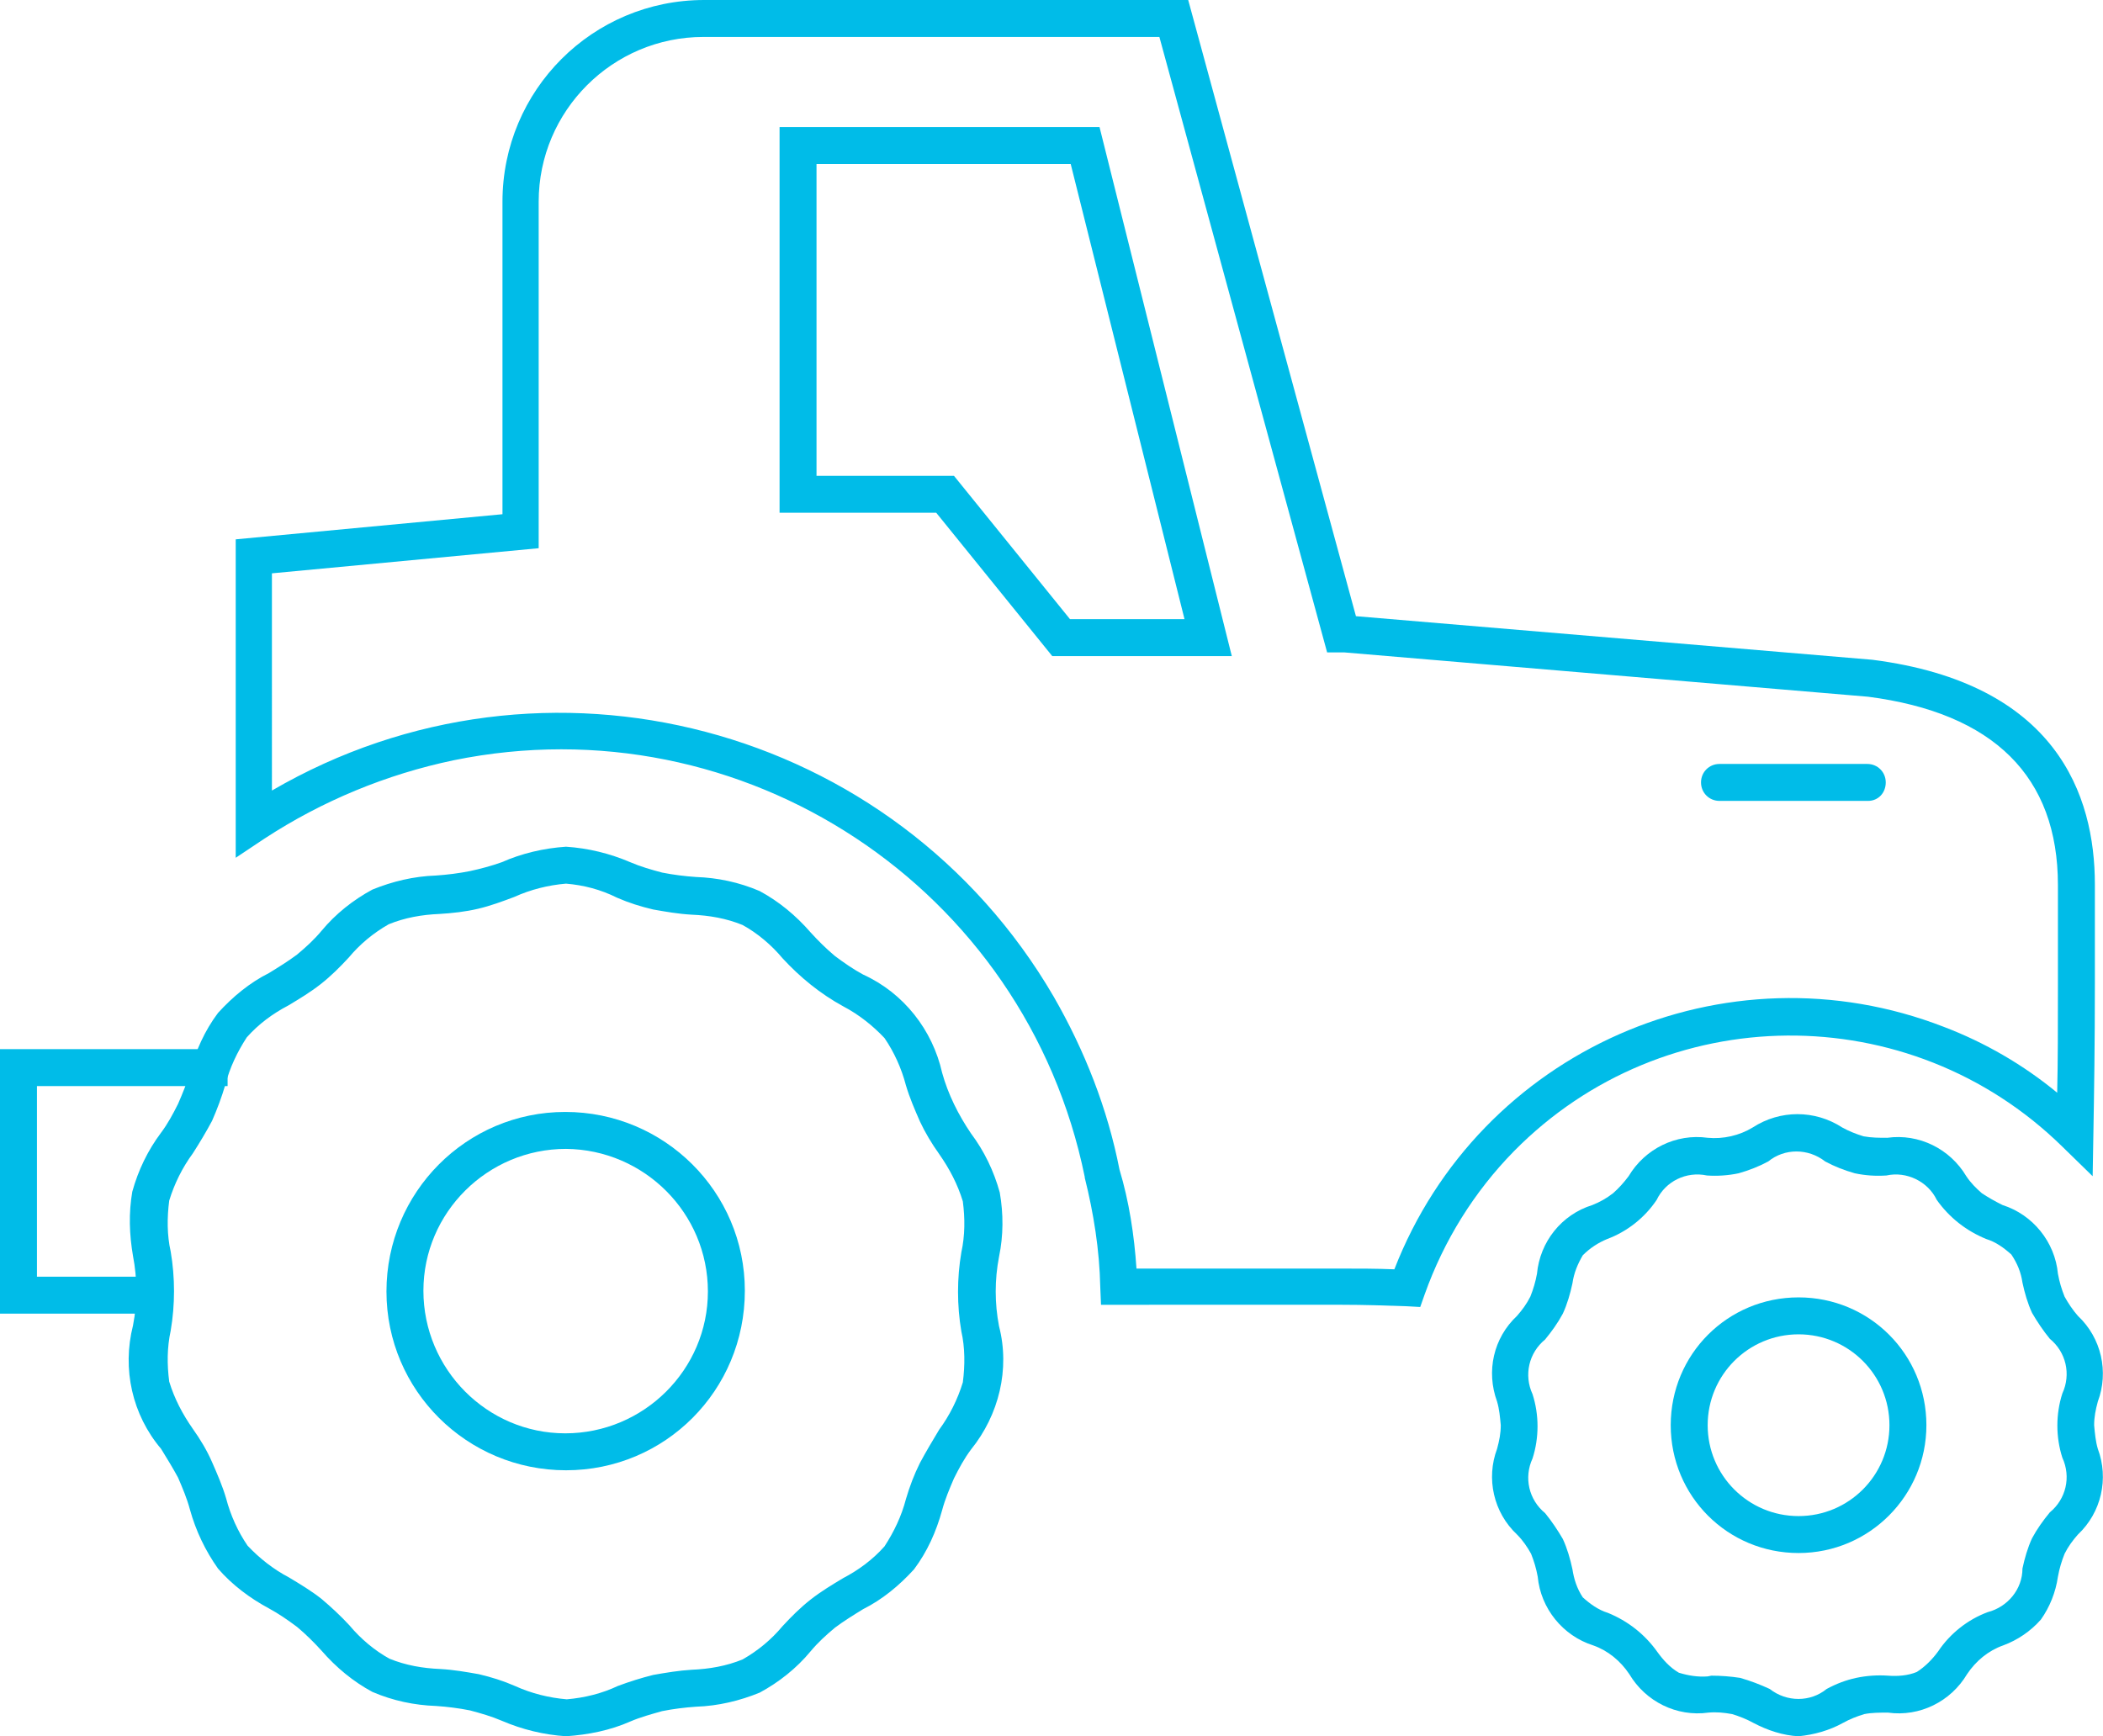 <?xml version="1.0" encoding="utf-8"?>
<!-- Generator: Adobe Illustrator 25.2.3, SVG Export Plug-In . SVG Version: 6.00 Build 0)  -->
<svg version="1.1" id="Layer_1" xmlns="http://www.w3.org/2000/svg" xmlns:xlink="http://www.w3.org/1999/xlink" x="0px" y="0px"
	 viewBox="0 0 284.6 235" style="enable-background:new 0 0 284.6 235;" xml:space="preserve">
<style type="text/css">
	.st0{fill:#00BCE8;}
</style>
<path class="st0" d="M76.6,199c-13.4,0-24.3-10.8-24.3-24.2c0-13.4,10.8-24.3,24.2-24.3s24.3,10.8,24.3,24.2l0,0
	C100.8,188.2,90,199,76.6,199z M76.6,155.5c-10.6,0-19.3,8.6-19.3,19.2c0,10.6,8.6,19.3,19.2,19.3s19.3-8.6,19.3-19.2l0,0
	C95.8,164.2,87.2,155.6,76.6,155.5L76.6,155.5z"/>
<path class="st0" d="M76.6,235c-3-0.2-5.9-0.9-8.7-2.1c-1.4-0.6-2.8-1-4.3-1.4c-1.5-0.3-3.1-0.5-4.6-0.6c-2.9-0.1-5.8-0.7-8.6-1.9
	c-2.6-1.4-4.9-3.3-6.9-5.6c-1-1.1-2.1-2.2-3.3-3.2c-1.2-0.9-2.5-1.8-3.8-2.5c-2.6-1.4-5-3.2-6.9-5.4c-1.7-2.4-3-5.1-3.8-8
	c-0.4-1.5-1-2.9-1.6-4.3c-0.7-1.3-1.5-2.6-2.3-3.9c-3.9-4.6-5.3-10.8-3.8-16.7c0.6-3.1,0.6-6.3,0-9.4c-0.5-2.9-0.6-5.8-0.1-8.7
	c0.8-2.9,2.1-5.6,3.9-8c0.9-1.2,1.6-2.5,2.3-3.9c0.6-1.4,1.2-2.8,1.6-4.3c0.8-2.9,2-5.6,3.8-8c2-2.2,4.3-4.1,6.9-5.4
	c1.3-0.8,2.6-1.6,3.8-2.5c1.2-1,2.3-2,3.3-3.2c1.9-2.3,4.3-4.2,6.9-5.6c2.7-1.1,5.6-1.8,8.6-1.9c1.5-0.1,3.1-0.3,4.6-0.6
	c1.4-0.3,2.9-0.7,4.3-1.2c2.7-1.2,5.7-1.9,8.7-2.1c3,0.2,5.9,0.9,8.7,2.1c1.4,0.6,2.8,1,4.3,1.4c1.5,0.3,3.1,0.5,4.6,0.6
	c2.9,0.1,5.8,0.7,8.6,1.9c2.6,1.4,4.9,3.3,6.9,5.6c1,1.1,2.1,2.2,3.3,3.2c1.2,0.9,2.5,1.8,3.8,2.5c5.5,2.5,9.4,7.5,10.7,13.3
	c0.8,2.9,2.2,5.7,3.9,8.2c1.8,2.4,3.1,5.1,3.9,8c0.5,2.9,0.5,5.8-0.1,8.7c-0.6,3.1-0.6,6.3,0,9.4c1.5,5.8,0,12-3.8,16.7
	c-0.9,1.2-1.6,2.5-2.3,3.9c-0.6,1.4-1.2,2.8-1.6,4.3c-0.8,2.9-2,5.6-3.8,8c-2,2.2-4.3,4.1-6.9,5.4c-1.3,0.8-2.6,1.6-3.8,2.5
	c-1.2,1-2.3,2-3.3,3.2c-1.9,2.3-4.3,4.2-6.9,5.6c-2.7,1.1-5.6,1.8-8.6,1.9c-1.5,0.1-3.1,0.3-4.6,0.6c-1.4,0.4-2.9,0.8-4.3,1.4
	C82.6,234.2,79.6,234.8,76.6,235z M76.6,119.6c-2.4,0.2-4.8,0.8-7,1.8c-1.6,0.6-3.2,1.2-4.9,1.6c-1.7,0.4-3.5,0.6-5.2,0.7
	c-2.4,0.1-4.7,0.5-6.9,1.4c-2.1,1.2-3.9,2.7-5.4,4.5c-1.2,1.3-2.4,2.5-3.8,3.6s-2.9,2-4.4,2.9c-2.1,1.1-4,2.5-5.6,4.3
	c-1.3,2-2.3,4.1-2.9,6.4c-0.5,1.7-1.1,3.3-1.8,4.9c-0.8,1.5-1.7,3-2.6,4.4c-1.4,1.9-2.5,4.1-3.2,6.4c-0.3,2.3-0.3,4.7,0.2,6.9
	c0.6,3.5,0.6,7.2,0,10.7c-0.5,2.3-0.5,4.6-0.2,6.9c0.7,2.3,1.8,4.4,3.2,6.4c1,1.4,1.9,2.9,2.6,4.5s1.4,3.2,1.9,4.9
	c0.6,2.3,1.6,4.5,2.9,6.4c1.6,1.7,3.5,3.2,5.6,4.3c1.5,0.9,3,1.8,4.4,2.9c1.3,1.1,2.6,2.3,3.8,3.6c1.5,1.8,3.4,3.4,5.4,4.5
	c2.2,0.9,4.5,1.3,6.9,1.4c1.8,0.1,3.5,0.4,5.2,0.7c1.7,0.4,3.3,0.9,4.9,1.6c2.2,1,4.6,1.6,7,1.8c2.4-0.2,4.8-0.8,6.9-1.8
	c1.6-0.6,3.2-1.1,4.8-1.5c1.7-0.3,3.5-0.6,5.2-0.7c2.4-0.1,4.7-0.5,6.9-1.4c2.1-1.2,3.9-2.7,5.4-4.5c1.2-1.3,2.4-2.5,3.8-3.6
	c1.4-1.1,2.9-2,4.4-2.9c2.1-1.1,4-2.5,5.6-4.3c1.3-2,2.3-4.1,2.9-6.4c0.5-1.7,1.1-3.3,1.9-4.9c0.8-1.5,1.7-3,2.6-4.5
	c1.4-1.9,2.5-4.1,3.2-6.4c0.3-2.3,0.3-4.7-0.2-6.9c-0.6-3.5-0.6-7.2,0-10.7c0.5-2.3,0.5-4.6,0.2-6.9c-0.7-2.3-1.8-4.4-3.2-6.4
	c-1-1.4-1.9-2.9-2.6-4.4c-0.7-1.6-1.4-3.2-1.9-4.9c-0.6-2.3-1.6-4.5-2.9-6.4c-1.6-1.7-3.5-3.2-5.6-4.3c-3.1-1.7-5.8-3.9-8.2-6.5
	c-1.5-1.8-3.4-3.4-5.4-4.5c-2.2-0.9-4.5-1.3-6.9-1.4c-1.8-0.1-3.5-0.4-5.2-0.7c-1.7-0.4-3.3-0.9-4.9-1.6
	C81.3,120.4,79,119.8,76.6,119.6z"/>
<path class="st0" d="M243.4,210.2c-9.6,0-17.3-7.7-17.3-17.3s7.7-17.3,17.3-17.3s17.3,7.7,17.3,17.3l0,0
	C260.7,202.4,253,210.2,243.4,210.2z M243.4,180.6c-6.8,0-12.3,5.5-12.3,12.3s5.5,12.3,12.3,12.3s12.3-5.5,12.3-12.3l0,0
	C255.7,186.1,250.2,180.6,243.4,180.6L243.4,180.6z"/>
<path class="st0" d="M243.4,235c-2.1-0.1-4.2-0.8-6.1-1.8c-0.9-0.5-1.9-0.9-2.9-1.2c-1.1-0.2-2.1-0.3-3.2-0.2
	c-4.3,0.6-8.5-1.5-10.7-5.2c-1.2-1.8-2.9-3.2-4.9-3.9c-4.1-1.3-7.1-5-7.5-9.3c-0.2-1.1-0.5-2.1-0.9-3.1c-0.5-0.9-1.1-1.8-1.9-2.6
	c-3.2-3-4.2-7.6-2.7-11.6c0.3-1.1,0.5-2.1,0.5-3.2c-0.1-1.1-0.2-2.2-0.5-3.2c-1.5-4.1-0.5-8.6,2.7-11.6c0.7-0.8,1.3-1.6,1.8-2.6
	c0.4-1,0.7-2,0.9-3.1c0.4-4.3,3.3-8,7.5-9.3c1-0.4,1.9-0.9,2.8-1.6c0.8-0.7,1.5-1.5,2.1-2.3c2.2-3.7,6.4-5.8,10.7-5.2
	c2.1,0.2,4.3-0.3,6.1-1.4c3.7-2.4,8.4-2.4,12.1,0c0.9,0.5,1.9,0.9,2.9,1.2c1.1,0.2,2.1,0.2,3.2,0.2c4.3-0.6,8.5,1.5,10.7,5.2
	c0.6,0.9,1.3,1.6,2.1,2.3c0.9,0.6,1.8,1.1,2.8,1.6c4.1,1.3,7.1,5,7.5,9.3c0.2,1.1,0.5,2.1,0.9,3.1c0.5,0.9,1.1,1.8,1.8,2.6
	c3.2,3,4.2,7.6,2.7,11.6c-0.3,1.1-0.5,2.1-0.5,3.2c0.1,1.1,0.2,2.2,0.5,3.2c1.5,4,0.5,8.6-2.7,11.6c-0.7,0.8-1.3,1.6-1.8,2.6
	c-0.4,1-0.7,2-0.9,3.1c-0.3,2.1-1.1,4.1-2.3,5.8c-1.4,1.6-3.2,2.8-5.1,3.5c-2,0.7-3.7,2.1-4.9,3.9c-2.2,3.7-6.4,5.8-10.7,5.2
	c-1.1,0-2.2,0-3.2,0.2c-1,0.3-2,0.7-2.9,1.2C247.6,234.2,245.5,234.8,243.4,235z M231.6,226.8c1.3,0,2.6,0.1,3.9,0.3
	c1.4,0.4,2.7,0.9,4,1.5c2.3,1.8,5.5,1.8,7.7,0c1.3-0.7,2.6-1.2,4-1.5s2.9-0.4,4.3-0.3c1.3,0.1,2.7,0,3.9-0.5
	c1.1-0.7,2.1-1.7,2.9-2.8c1.6-2.4,4-4.3,6.7-5.3c2.7-0.7,4.7-3.1,4.7-5.9c0.3-1.4,0.7-2.8,1.3-4.1c0.7-1.3,1.5-2.4,2.4-3.5
	c2.2-1.8,2.9-4.8,1.7-7.4c-0.9-2.8-0.9-5.9,0-8.7c1.2-2.6,0.5-5.6-1.7-7.4c-0.9-1.1-1.7-2.3-2.4-3.5c-0.6-1.3-1-2.7-1.3-4.1
	c-0.2-1.4-0.7-2.6-1.5-3.8c-1-0.9-2.1-1.7-3.4-2.1c-2.7-1.1-5-2.9-6.7-5.3c-1.2-2.5-4.1-3.9-6.8-3.3c-1.5,0.1-2.9,0-4.3-0.3
	c-1.4-0.4-2.7-0.9-4-1.6c-2.3-1.8-5.5-1.8-7.7,0c-1.3,0.7-2.6,1.2-4,1.6c-1.4,0.3-2.9,0.4-4.3,0.3c-2.8-0.6-5.6,0.8-6.8,3.3
	c-1.6,2.4-4,4.3-6.7,5.3c-1.2,0.5-2.3,1.2-3.3,2.2c-0.7,1.2-1.2,2.4-1.4,3.8c-0.3,1.4-0.7,2.8-1.3,4.1c-0.7,1.3-1.5,2.4-2.4,3.5
	c-2.2,1.8-2.9,4.8-1.7,7.4c0.9,2.8,0.9,5.9,0,8.7c-1.2,2.6-0.5,5.6,1.7,7.4c0.9,1.1,1.7,2.3,2.4,3.5c0.6,1.3,1,2.7,1.3,4.1
	c0.2,1.3,0.6,2.6,1.4,3.8c1,0.9,2.1,1.7,3.4,2.1c2.7,1.1,5,2.9,6.7,5.3c0.8,1.1,1.7,2.1,2.9,2.8c1.3,0.4,2.6,0.6,3.9,0.5
	L231.6,226.8z"/>
<path class="st0" d="M166.7,88.8h-24.3l-15.7-19.4h-21.2V17.2h43.3L166.7,88.8z M144.8,83.8h15.5l-15.4-61.6h-34.4v42.2h18.6
	L144.8,83.8z"/>
<polygon class="st0" points="19.1,177.8 0,177.8 0,142 30.8,142 30.8,147 5,147 5,172.8 19.1,172.8 "/>
<path class="st0" d="M252.8,108.4h-20.1c-1.4,0-2.5-1.1-2.5-2.5s1.1-2.5,2.5-2.5h20c1.4,0,2.5,1.1,2.5,2.5S254.2,108.4,252.8,108.4
	L252.8,108.4z"/>
<path class="st0" d="M192.2,176.9l-1.8-0.1c-2.9-0.1-5.8-0.2-8.8-0.2H149l-0.1-2.4c-0.1-5-0.9-10-2.1-14.8v-0.1
	c-8-39.2-46.3-64.4-85.4-56.4c-9.1,1.9-17.8,5.5-25.6,10.6l-3.9,2.6V73L68,69.6V27.3C68,12.2,80.2,0,95.3,0h65.5l22.7,83.4l69.9,5.9
	c24.9,3.2,30.1,18.3,30.1,30.4v13.5c0,8-0.1,14.6-0.2,20.2l-0.1,5.8l-4.1-4c-20.7-20.3-53.9-20-74.2,0.6
	c-5.4,5.5-9.5,12.1-12.1,19.4L192.2,176.9z M153.8,171.7h27.7c2.4,0,4.9,0,7.2,0.1c11.5-29.6,44.8-44.3,74.4-32.8
	c5.5,2.1,10.7,5.1,15.3,8.9c0.1-4.3,0.1-9.1,0.1-14.6v-13.5c0-14.7-8.7-23.3-25.7-25.5l-70.9-6h-2.3L156.9,5H95.2
	C82.9,5,72.9,15,72.9,27.3v46.9l-36.1,3.4V107c36.9-21.5,84.3-9,105.8,27.9c4.2,7.3,7.3,15.2,8.9,23.4
	C152.8,162.6,153.5,167.2,153.8,171.7z"/>
</svg>
